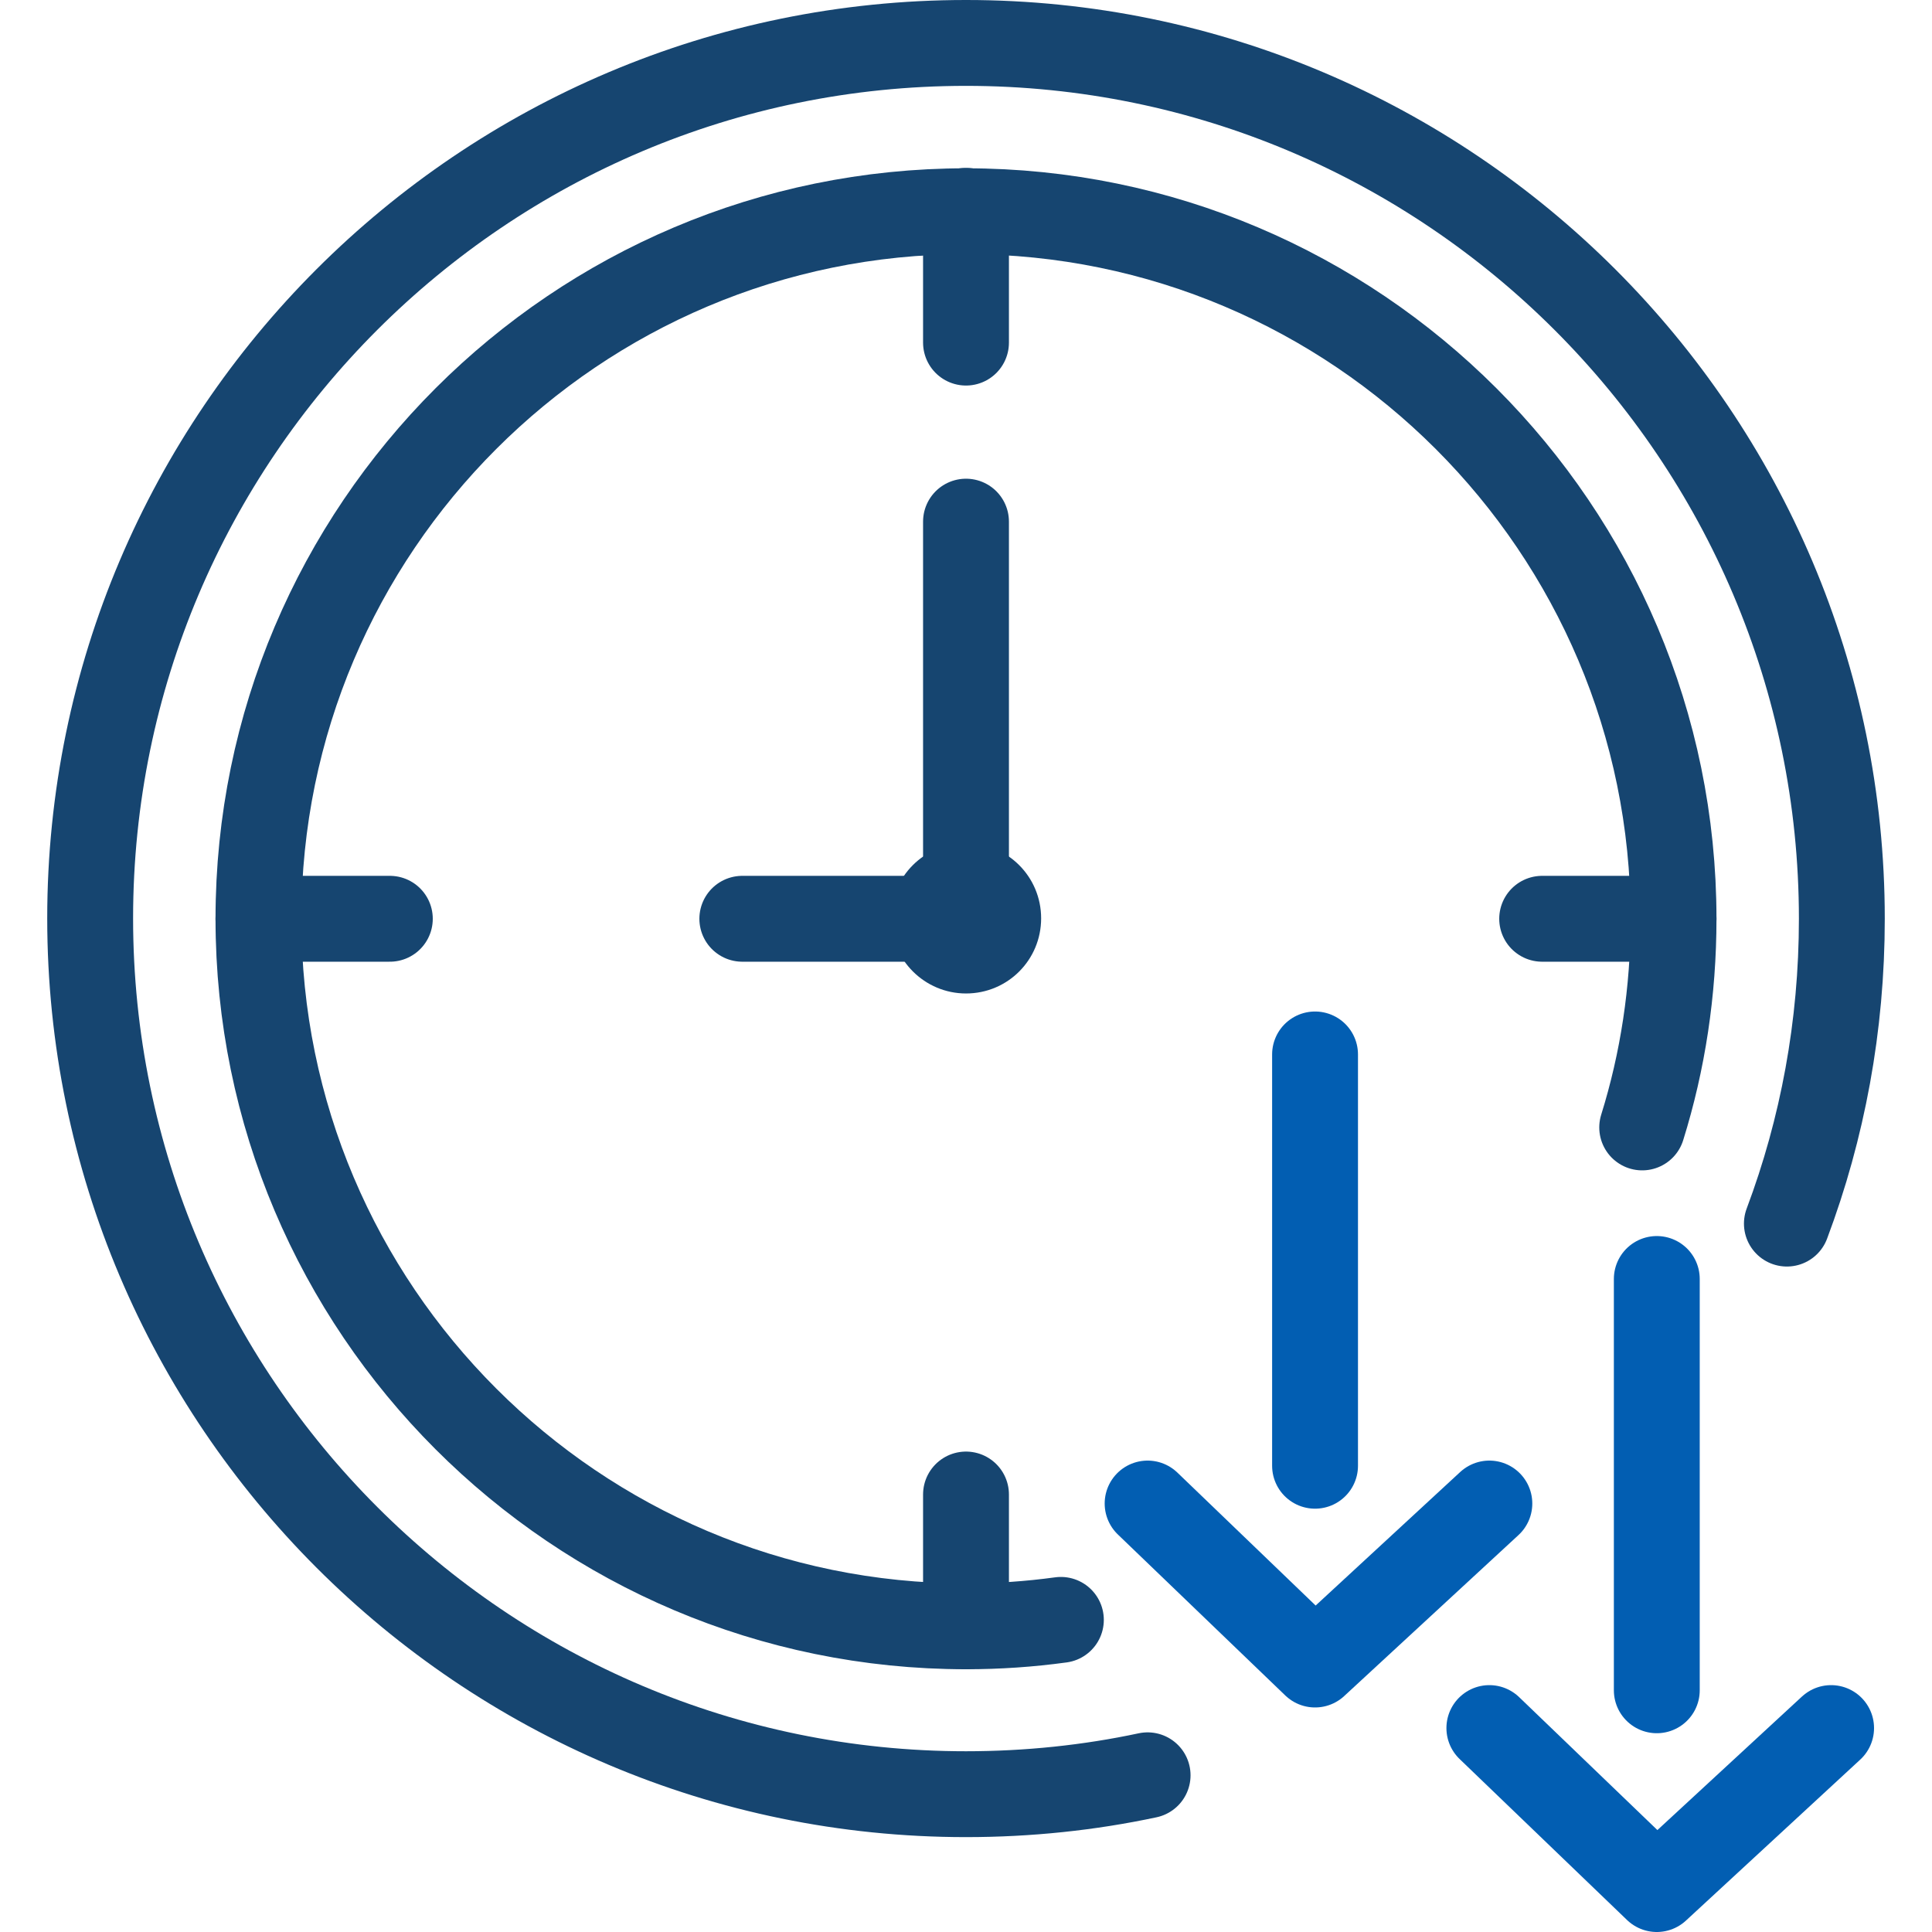 <?xml version="1.0" encoding="UTF-8"?>
<svg id="Layer_1" data-name="Layer 1" xmlns="http://www.w3.org/2000/svg" viewBox="0 0 45 45">
  <defs>
    <style>
      .cls-1 {
        fill: #164570;
        stroke-width: 0px;
      }

      .cls-2 {
        stroke: #164570;
      }

      .cls-2, .cls-3 {
        fill: none;
        stroke-linecap: round;
        stroke-linejoin: round;
        stroke-width: 2px;
      }

      .cls-3 {
        stroke: #025eb2;
      }
    </style>
  </defs>
  <g id="_1-_Reduce_Report_Building_Time" data-name="1- Reduce Report Building Time">
    <g>
      <line class="cls-3" x1="30.63" y1="24.56" x2="30.63" y2="34.14"/>
      <polyline class="cls-3" points="26.73 35.02 30.63 38.77 34.69 35.02"/>
    </g>
    <g>
      <line class="cls-3" x1="38.59" y1="29.79" x2="38.59" y2="39.37"/>
      <polyline class="cls-3" points="34.69 40.25 38.59 44 42.65 40.25"/>
    </g>
    <g>
      <path class="cls-2" d="M26.73,41.35c-1.36.29-2.78.44-4.23.44-11.25,0-20.4-9.15-20.4-20.4S11.25,1,22.5,1s20.4,9.15,20.4,20.4c0,2.5-.45,4.89-1.28,7.1"/>
      <path class="cls-1" d="M22.5,23.14c-.96,0-1.75-.78-1.75-1.75s.78-1.75,1.75-1.75,1.75.78,1.75,1.75-.78,1.75-1.75,1.75Z"/>
      <line class="cls-2" x1="22.5" y1="12.15" x2="22.5" y2="21.4"/>
      <line class="cls-2" x1="17.29" y1="21.4" x2="22.5" y2="21.4"/>
      <path class="cls-2" d="M38.25,26.26c.48-1.54.73-3.17.73-4.86,0-9.09-7.39-16.48-16.48-16.48S6.02,12.31,6.02,21.4s7.39,16.48,16.48,16.48c.75,0,1.48-.05,2.21-.15"/>
      <line class="cls-2" x1="6.02" y1="21.4" x2="9.08" y2="21.4"/>
      <line class="cls-2" x1="22.5" y1="7.98" x2="22.5" y2="4.91"/>
      <line class="cls-2" x1="22.5" y1="37.88" x2="22.5" y2="34.81"/>
      <line class="cls-2" x1="35.92" y1="21.4" x2="38.98" y2="21.4"/>
    </g>
  </g>
</svg>